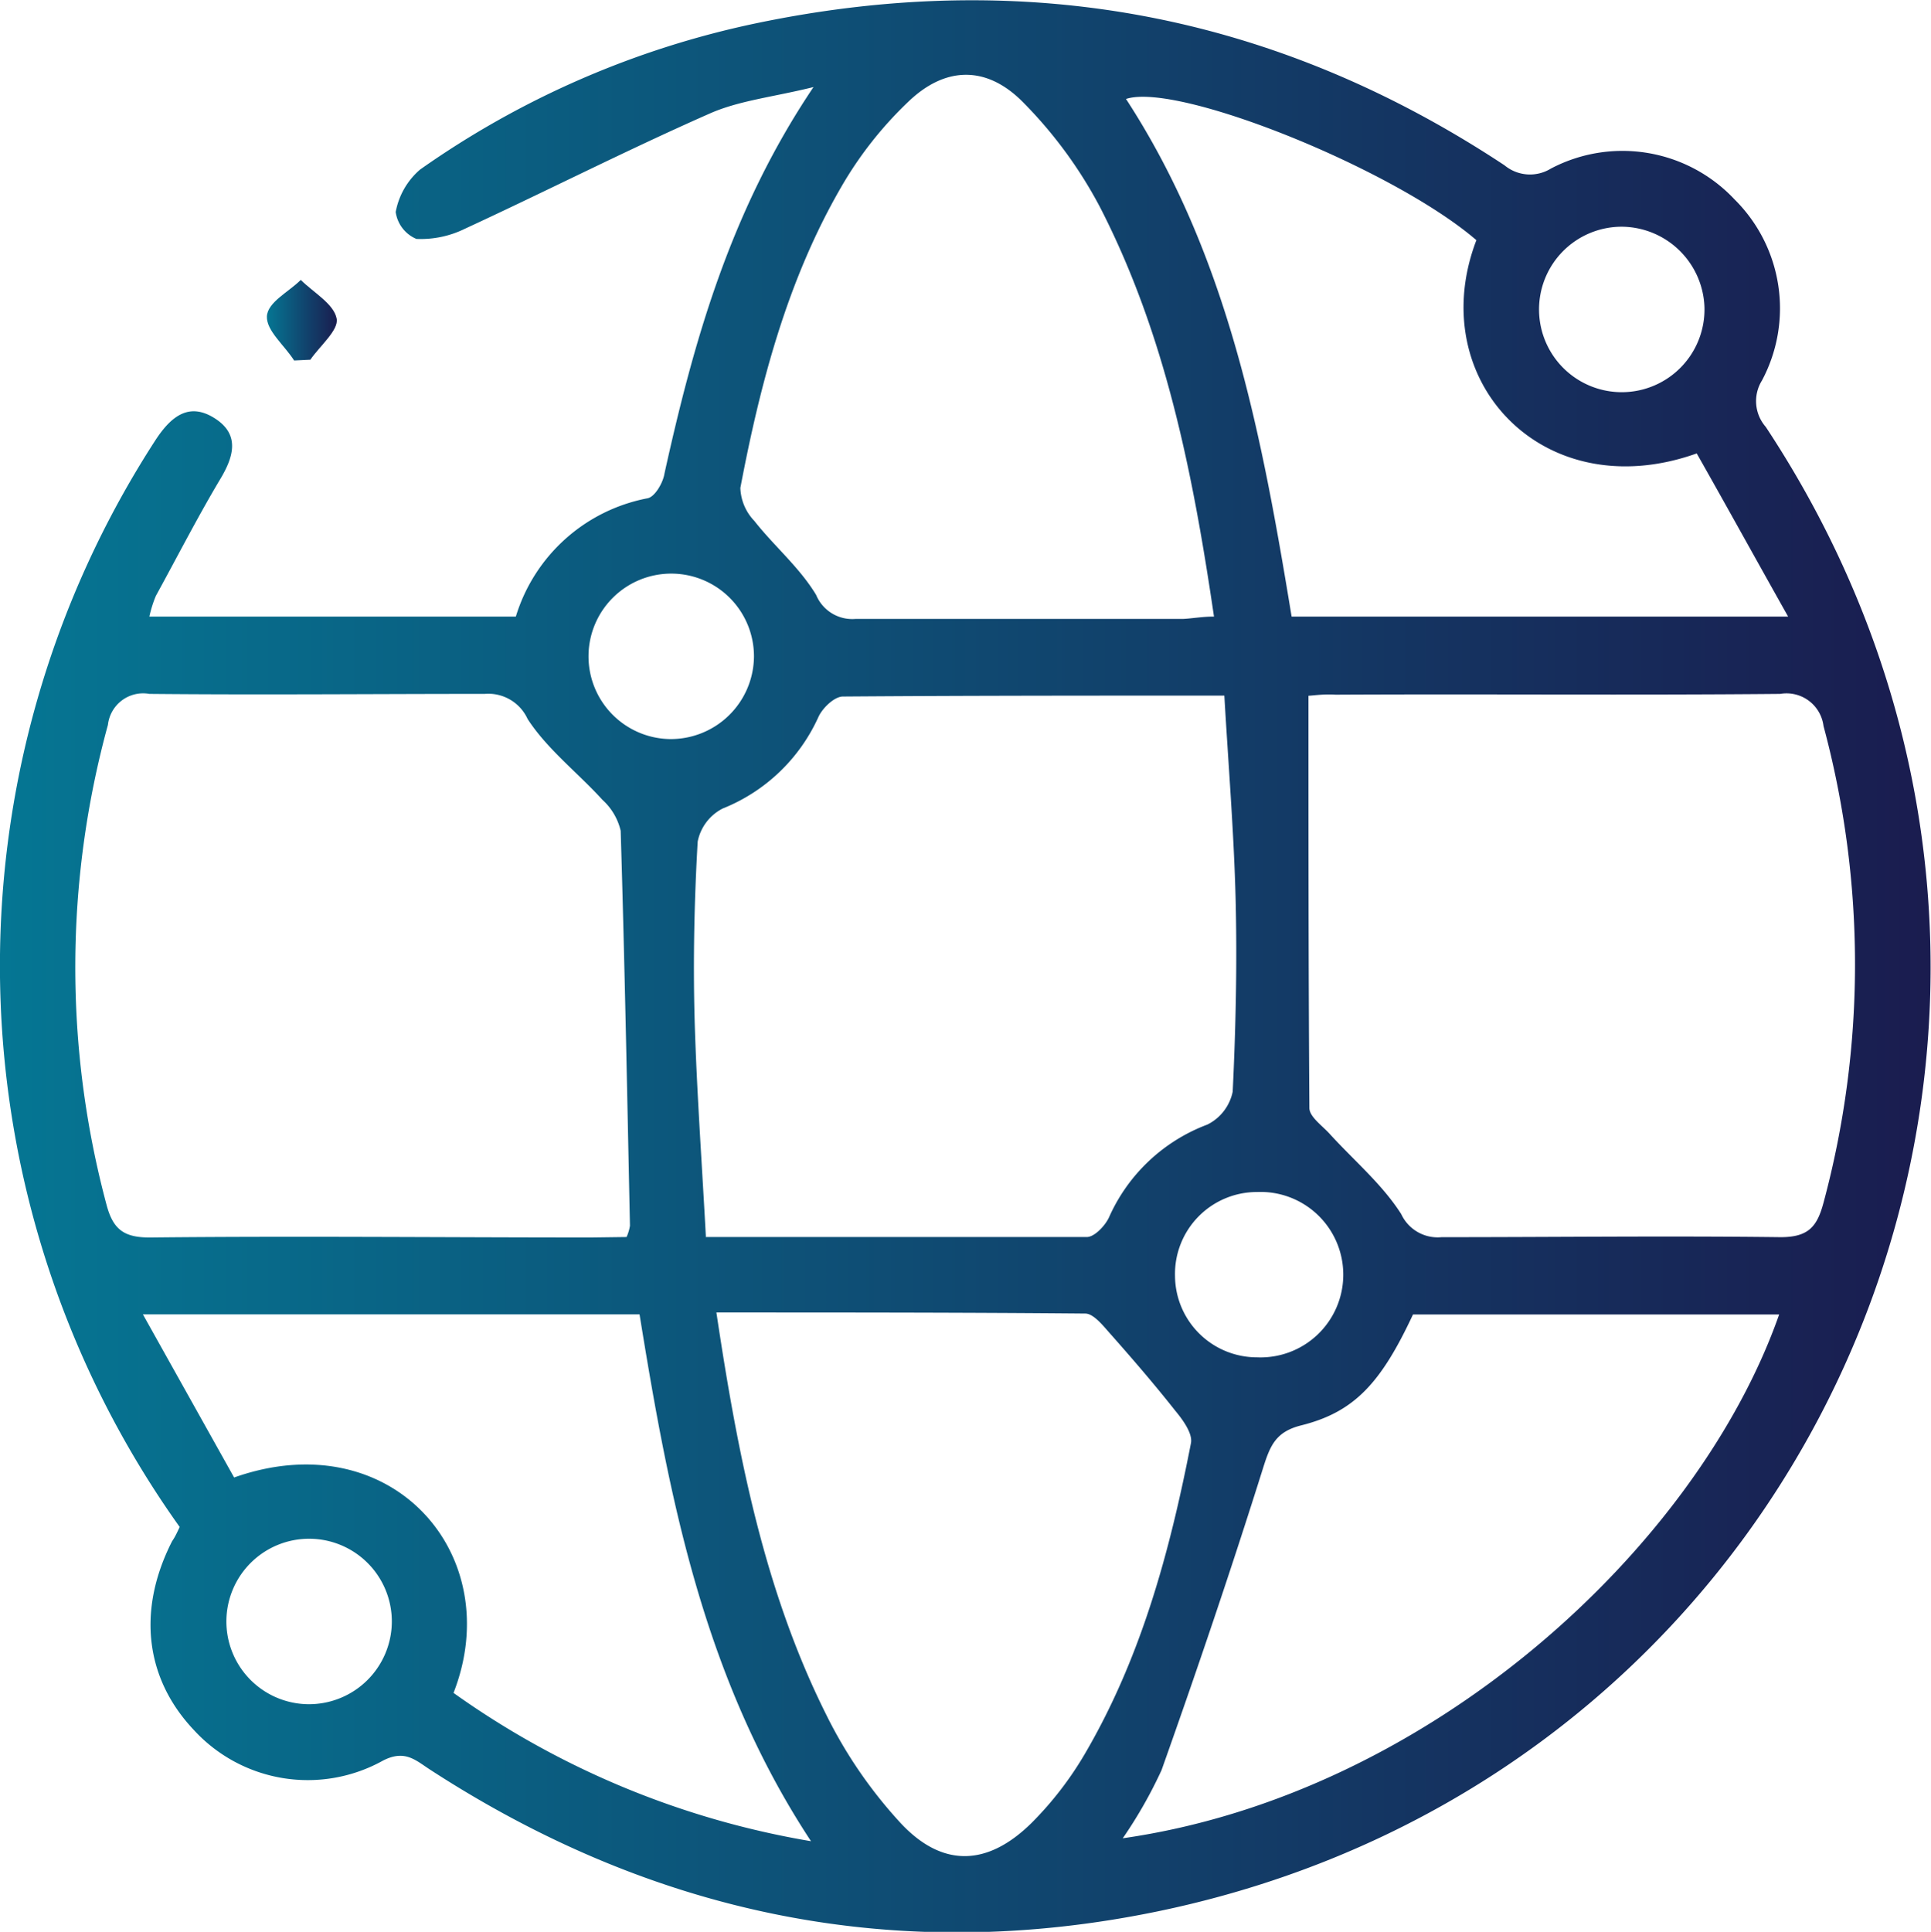 <svg id="Layer_1" data-name="Layer 1" xmlns="http://www.w3.org/2000/svg" xmlns:xlink="http://www.w3.org/1999/xlink" viewBox="0 0 124.88 124.92"><defs><style>.cls-1{fill:url(#New_Gradient_Swatch_2);}.cls-2{fill:url(#New_Gradient_Swatch_2-2);}</style><linearGradient id="New_Gradient_Swatch_2" x1="0.12" y1="62.59" x2="125" y2="62.59" gradientUnits="userSpaceOnUse"><stop offset="0" stop-color="#057693"/><stop offset="1" stop-color="#1a1c4f"/></linearGradient><linearGradient id="New_Gradient_Swatch_2-2" x1="17.38" y1="20.83" x2="21.91" y2="20.83" xlink:href="#New_Gradient_Swatch_2"/></defs><path class="cls-1" d="M11.74,98.87a62.46,62.46,0,0,1-1.52-70.35c1-1.5,2.16-2.4,3.82-1.32s1.15,2.56.27,4c-1.45,2.44-2.76,5-4.11,7.46A7.66,7.66,0,0,0,9.78,40h23.7A11.07,11.07,0,0,1,42,32.35c.47-.09,1-1,1.09-1.59,1.9-8.59,4.26-17,9.64-25-2.63.65-4.82.87-6.73,1.72-5.33,2.35-10.53,5-15.81,7.44a6.47,6.47,0,0,1-3.14.66,2.22,2.22,0,0,1-1.34-1.74,4.75,4.75,0,0,1,1.57-2.74A58.51,58.51,0,0,1,49,1.64C66.39-2,82.57,1,97.42,10.82a2.58,2.58,0,0,0,3,.21,9.94,9.94,0,0,1,11.88,2,9.91,9.91,0,0,1,1.77,11.7,2.53,2.53,0,0,0,.24,3c24.69,37.36,4.42,86.94-39.34,96-16.87,3.48-32.62.21-47.07-9.19-.92-.6-1.6-1.28-3-.57a10,10,0,0,1-12.27-2c-3.14-3.34-3.64-7.75-1.38-12.18C11.44,99.52,11.57,99.23,11.74,98.87Zm73-53.75c0,9,0,17.84.06,26.66,0,.57.85,1.15,1.34,1.7,1.56,1.71,3.38,3.24,4.6,5.16a2.6,2.6,0,0,0,2.61,1.49c7.31,0,14.62-.09,21.93,0,1.81,0,2.36-.7,2.77-2.23a59.33,59.33,0,0,0,0-30.82A2.41,2.41,0,0,0,115.25,45c-9.59.09-19.17,0-28.76.05C85.78,45,85.07,45.1,84.76,45.12Zm-44.1,35a2.81,2.81,0,0,0,.22-.73c-.18-8.51-.34-17-.6-25.54a3.89,3.89,0,0,0-1.18-2c-1.6-1.76-3.57-3.27-4.84-5.23A2.79,2.79,0,0,0,31.47,45c-7.23,0-14.46.07-21.69,0A2.29,2.29,0,0,0,7.1,47,59.32,59.32,0,0,0,7,78c.42,1.61,1.11,2.16,2.83,2.15,9.5-.1,19,0,28.51,0Zm5.11,0c8.45,0,16.56,0,24.66,0,.49,0,1.18-.73,1.43-1.27a11.3,11.3,0,0,1,6.36-6,3.06,3.06,0,0,0,1.64-2.13c.2-4.13.29-8.28.19-12.41-.11-4.35-.47-8.7-.73-13.2-8.46,0-16.57,0-24.67.06-.55,0-1.33.75-1.59,1.34a11.44,11.44,0,0,1-6.18,5.9,3.07,3.07,0,0,0-1.62,2.14c-.22,3.81-.3,7.63-.2,11.44C45.17,70.58,45.51,75.25,45.77,80.1ZM78.63,40c-1.36-9.24-3.13-18.23-7.38-26.49a28.49,28.49,0,0,0-5-6.8c-2.34-2.35-5-2.3-7.39,0a24.5,24.5,0,0,0-4.33,5.5C51.05,18.21,49.29,24.89,48,31.68a3.23,3.23,0,0,0,.9,2.13c1.28,1.63,2.92,3,4,4.79a2.53,2.53,0,0,0,2.57,1.55c7.07,0,14.14,0,21.2,0C77.24,40.12,77.87,40,78.63,40ZM46.45,85c1.38,9.21,3.1,18,7.1,26a29.77,29.77,0,0,0,4.8,7c2.71,2.92,5.64,2.82,8.49,0a22.12,22.12,0,0,0,3.41-4.41c3.66-6.23,5.52-13.11,6.89-20.14.12-.61-.5-1.48-1-2.08-1.38-1.75-2.84-3.44-4.32-5.11-.42-.48-1-1.18-1.5-1.19C62.48,85,54.62,85,46.45,85Zm68.73.13H91.5c-2.07,4.43-3.79,6.31-7.23,7.17-1.63.41-2,1.28-2.46,2.74-2.06,6.56-4.27,13.07-6.57,19.55A29.39,29.39,0,0,1,72.73,119C92.63,116.15,109.91,100.14,115.18,85.13ZM95.6,15.66C90.25,11.05,76.26,5.42,72.94,6.53,79.56,16.69,81.73,28.32,83.65,40h32.11c-2.12-3.77-4-7.18-5.91-10.55C99.88,33,92.16,24.65,95.6,15.66ZM41.48,85.12H9.36l5.9,10.55c10.18-3.6,17.68,5,14.19,13.93a55.77,55.77,0,0,0,23.12,9.59C45.62,108.63,43.4,97,41.48,85.12Zm34.63-2.46a5.3,5.3,0,0,0,5.3,5.24,5.35,5.35,0,1,0,0-10.69A5.3,5.3,0,0,0,76.11,82.66ZM105,14.79A5.35,5.35,0,1,0,110.35,20,5.39,5.39,0,0,0,105,14.79ZM48.88,42.58a5.35,5.35,0,1,0-5.48,5.34A5.38,5.38,0,0,0,48.88,42.58ZM25.46,105A5.35,5.35,0,1,0,20,110.33,5.36,5.36,0,0,0,25.46,105Z" transform="translate(-0.12 -0.13)"/><path class="cls-2" d="M19.14,23.44c-.64-1-1.8-1.93-1.76-2.85s1.41-1.58,2.19-2.36c.83.82,2.14,1.55,2.32,2.5.15.74-1.08,1.76-1.7,2.66Z" transform="translate(-0.12 -0.13)"/></svg>